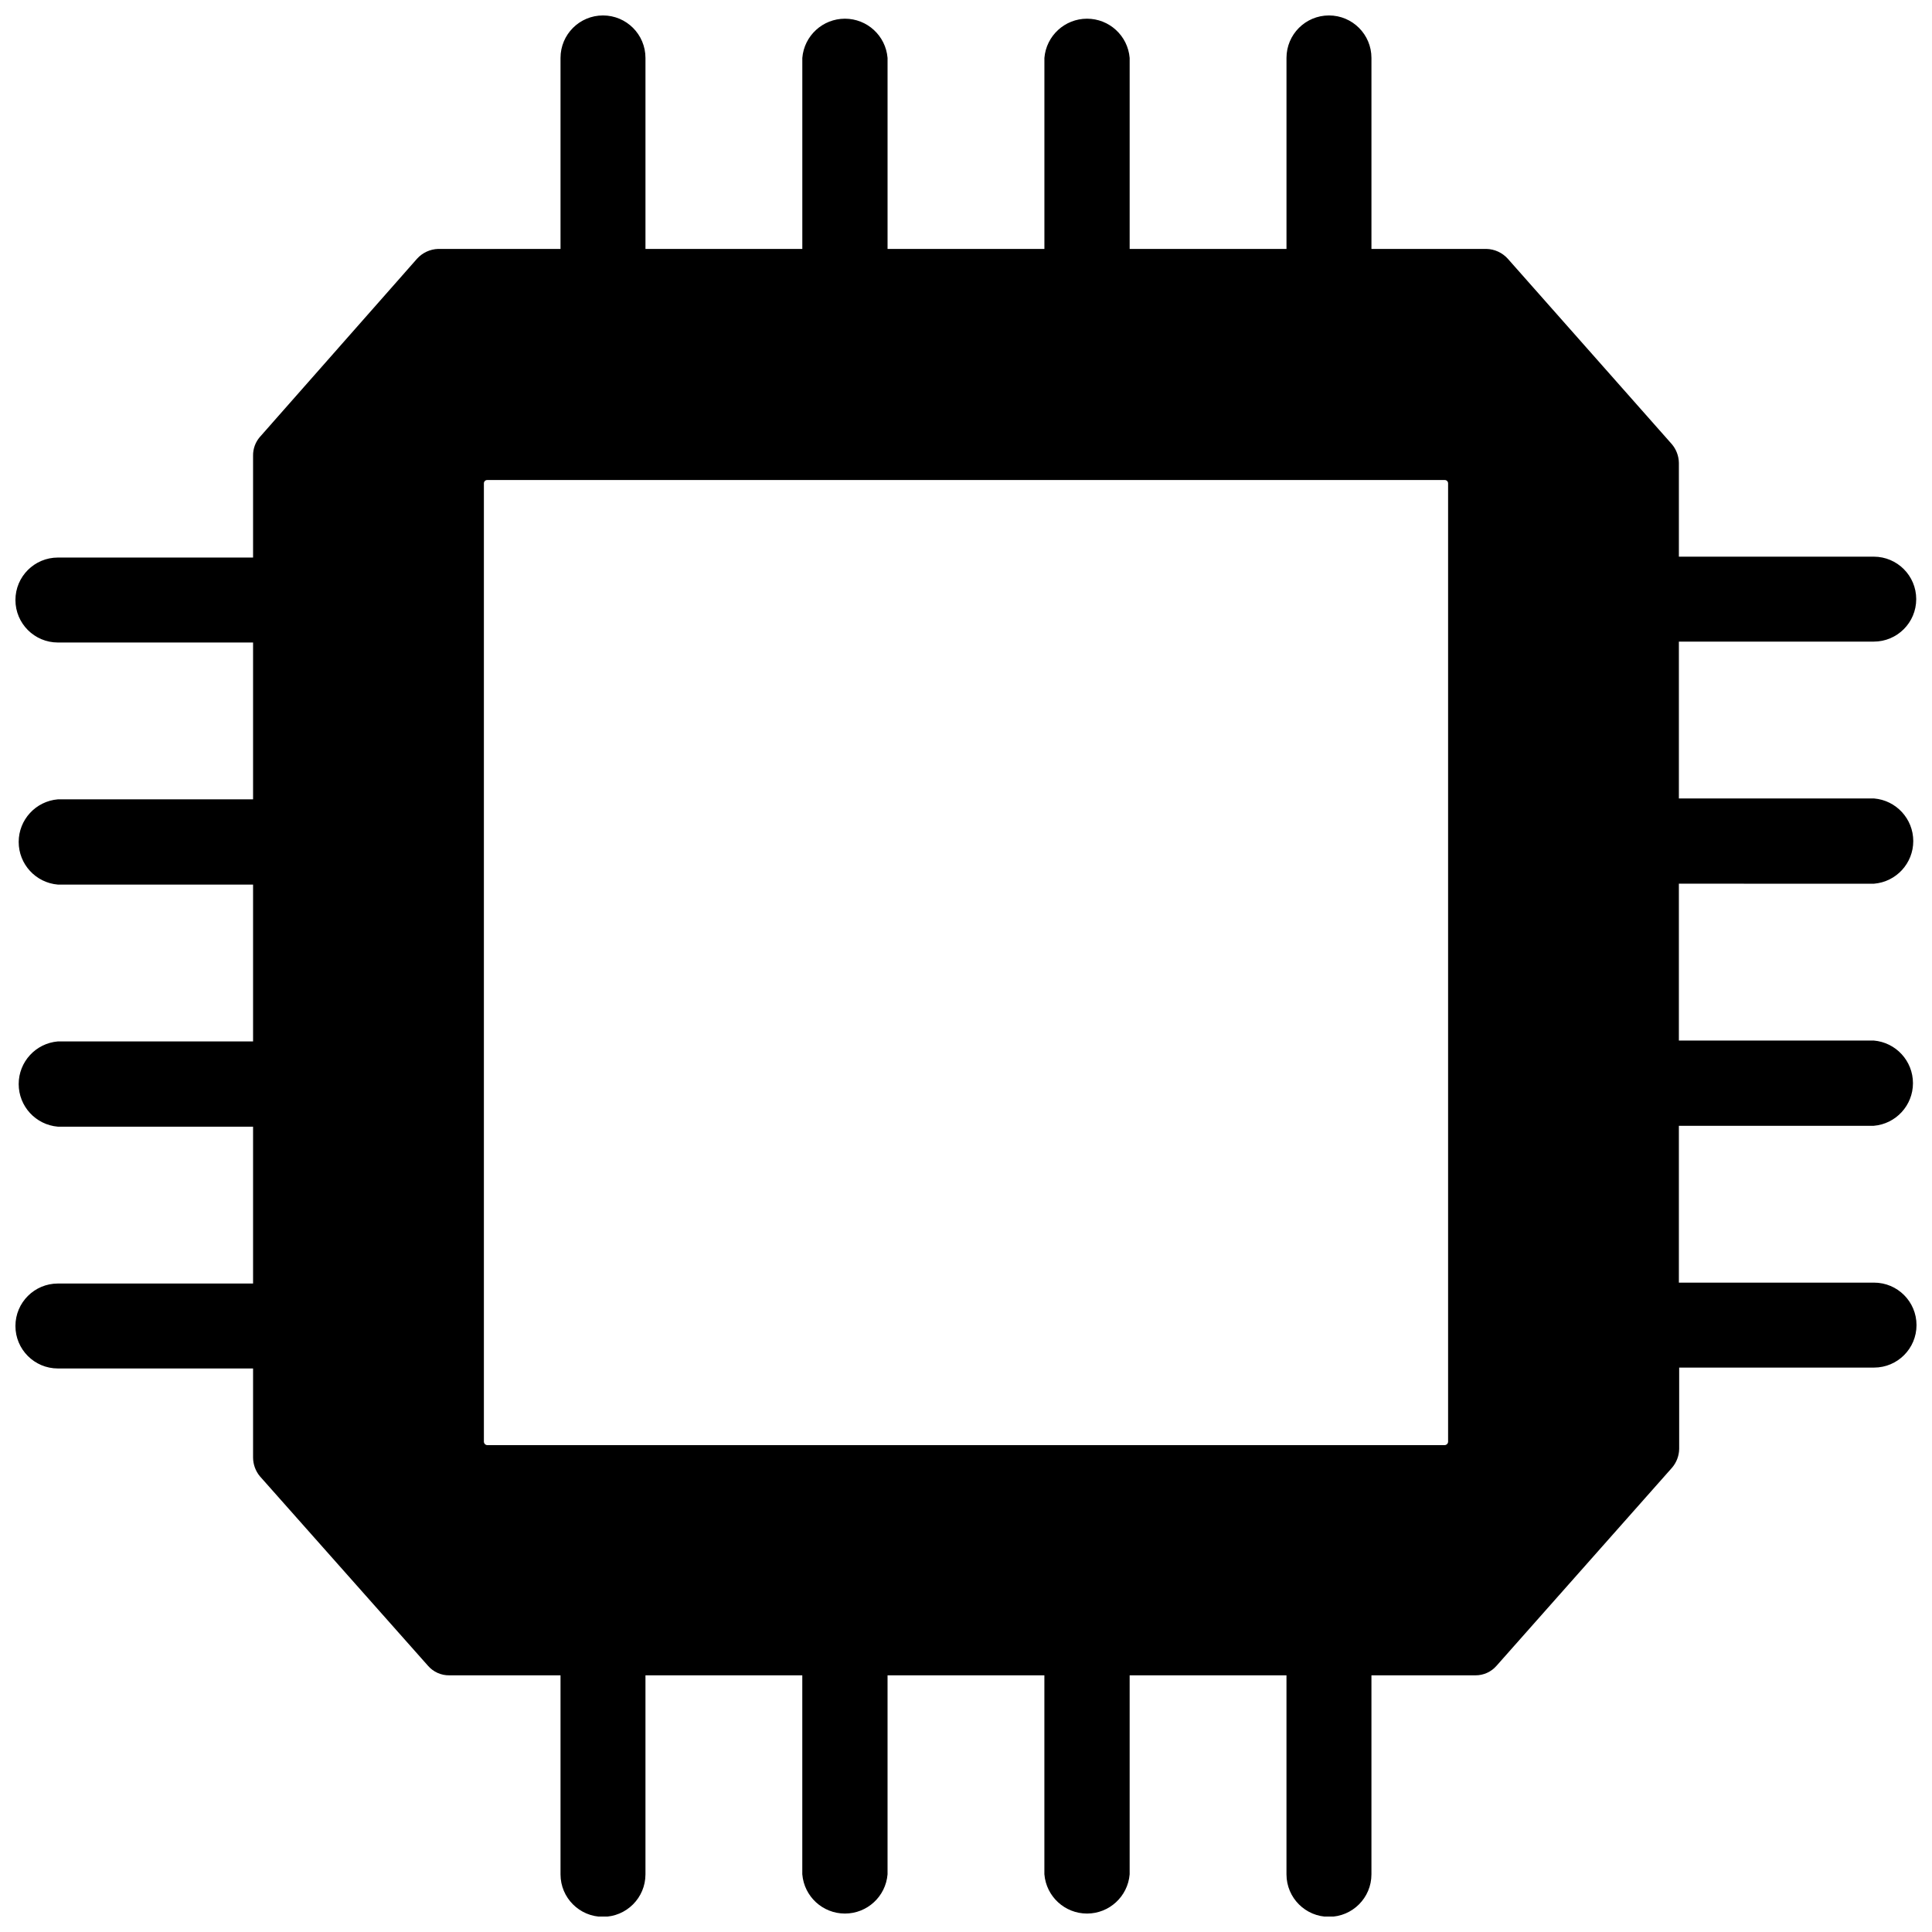 <?xml version="1.0" encoding="UTF-8"?>
<!-- Uploaded to: ICON Repo, www.svgrepo.com, Generator: ICON Repo Mixer Tools -->
<svg width="800px" height="800px" version="1.1" viewBox="144 144 512 512" xmlns="http://www.w3.org/2000/svg">
 <defs>
  <clipPath id="a">
   <path d="m148.09 148.09h503.81v503.81h-503.81z"/>
  </clipPath>
 </defs>
 <g clip-path="url(#a)">
  <path d="m640.64 378.19c5.875-0.488 10.395-5.398 10.395-11.293 0-5.894-4.519-10.809-10.395-11.297h-51.719v-41.566h51.641c6.219 0 11.258-5.039 11.258-11.258 0-6.215-5.039-11.254-11.258-11.254h-51.641v-24.879c-0.035-1.82-0.703-3.574-1.887-4.957l-43.453-49.121c-1.453-1.609-3.504-2.551-5.668-2.598h-30.465v-50.617c0-6.219-5.043-11.258-11.258-11.258-6.219 0-11.258 5.039-11.258 11.258v50.617h-41.562v-50.617c-0.492-5.875-5.402-10.395-11.297-10.395s-10.809 4.519-11.297 10.395v50.617h-41.566v-50.617c-0.488-5.875-5.398-10.395-11.293-10.395-5.898 0-10.809 4.519-11.297 10.395v50.617h-41.566v-50.617c0-6.219-5.039-11.258-11.258-11.258-6.215 0-11.254 5.039-11.254 11.258v50.617h-32.434c-2.141 0.07-4.156 1.008-5.59 2.598l-41.645 47.23c-1.191 1.375-1.836 3.141-1.809 4.961v27h-51.719c-6.219 0-11.258 5.039-11.258 11.258 0 6.215 5.039 11.258 11.258 11.258h51.719v41.562h-51.719c-5.875 0.492-10.395 5.402-10.395 11.297 0 5.894 4.519 10.805 10.395 11.297h51.719v41.562h-51.719c-5.875 0.492-10.395 5.402-10.395 11.297 0 5.894 4.519 10.805 10.395 11.297h51.719v41.562l-51.719 0.004c-6.219 0-11.258 5.039-11.258 11.254 0 6.219 5.039 11.258 11.258 11.258h51.719v23.617c0.016 1.812 0.652 3.562 1.809 4.957l44.555 50.223 0.004 0.004c1.422 1.637 3.496 2.559 5.668 2.519h29.441v52.742c0 6.215 5.039 11.254 11.254 11.254 6.219 0 11.258-5.039 11.258-11.254v-52.742h41.562v52.742h0.004c0.488 5.871 5.398 10.391 11.297 10.391 5.894 0 10.805-4.519 11.293-10.391v-52.742h41.562v52.742h0.004c0.488 5.871 5.402 10.391 11.297 10.391s10.805-4.519 11.297-10.391v-52.742h41.562v52.742c0 6.215 5.039 11.254 11.258 11.254 6.215 0 11.258-5.039 11.258-11.254v-52.742h27.551c2.141 0.016 4.184-0.902 5.59-2.519l46.523-52.508c1.184-1.383 1.852-3.137 1.887-4.961v-21.566h51.641c6.219 0 11.258-5.043 11.258-11.258 0-6.219-5.039-11.258-11.258-11.258h-51.719v-41.562h51.641c5.875-0.492 10.395-5.402 10.395-11.297 0-5.894-4.519-10.805-10.395-11.297h-51.641v-41.566zm-112.88-106.11v253.87c0.023 0.266-0.066 0.527-0.246 0.723-0.18 0.191-0.434 0.305-0.699 0.301h-253.71c-0.25-0.02-0.484-0.137-0.645-0.328-0.164-0.195-0.242-0.441-0.223-0.695v-253.87c0-0.477 0.391-0.867 0.867-0.867h253.71c0.242-0.02 0.484 0.059 0.664 0.227 0.18 0.164 0.281 0.398 0.281 0.641z"/>
 </g>
</svg>
